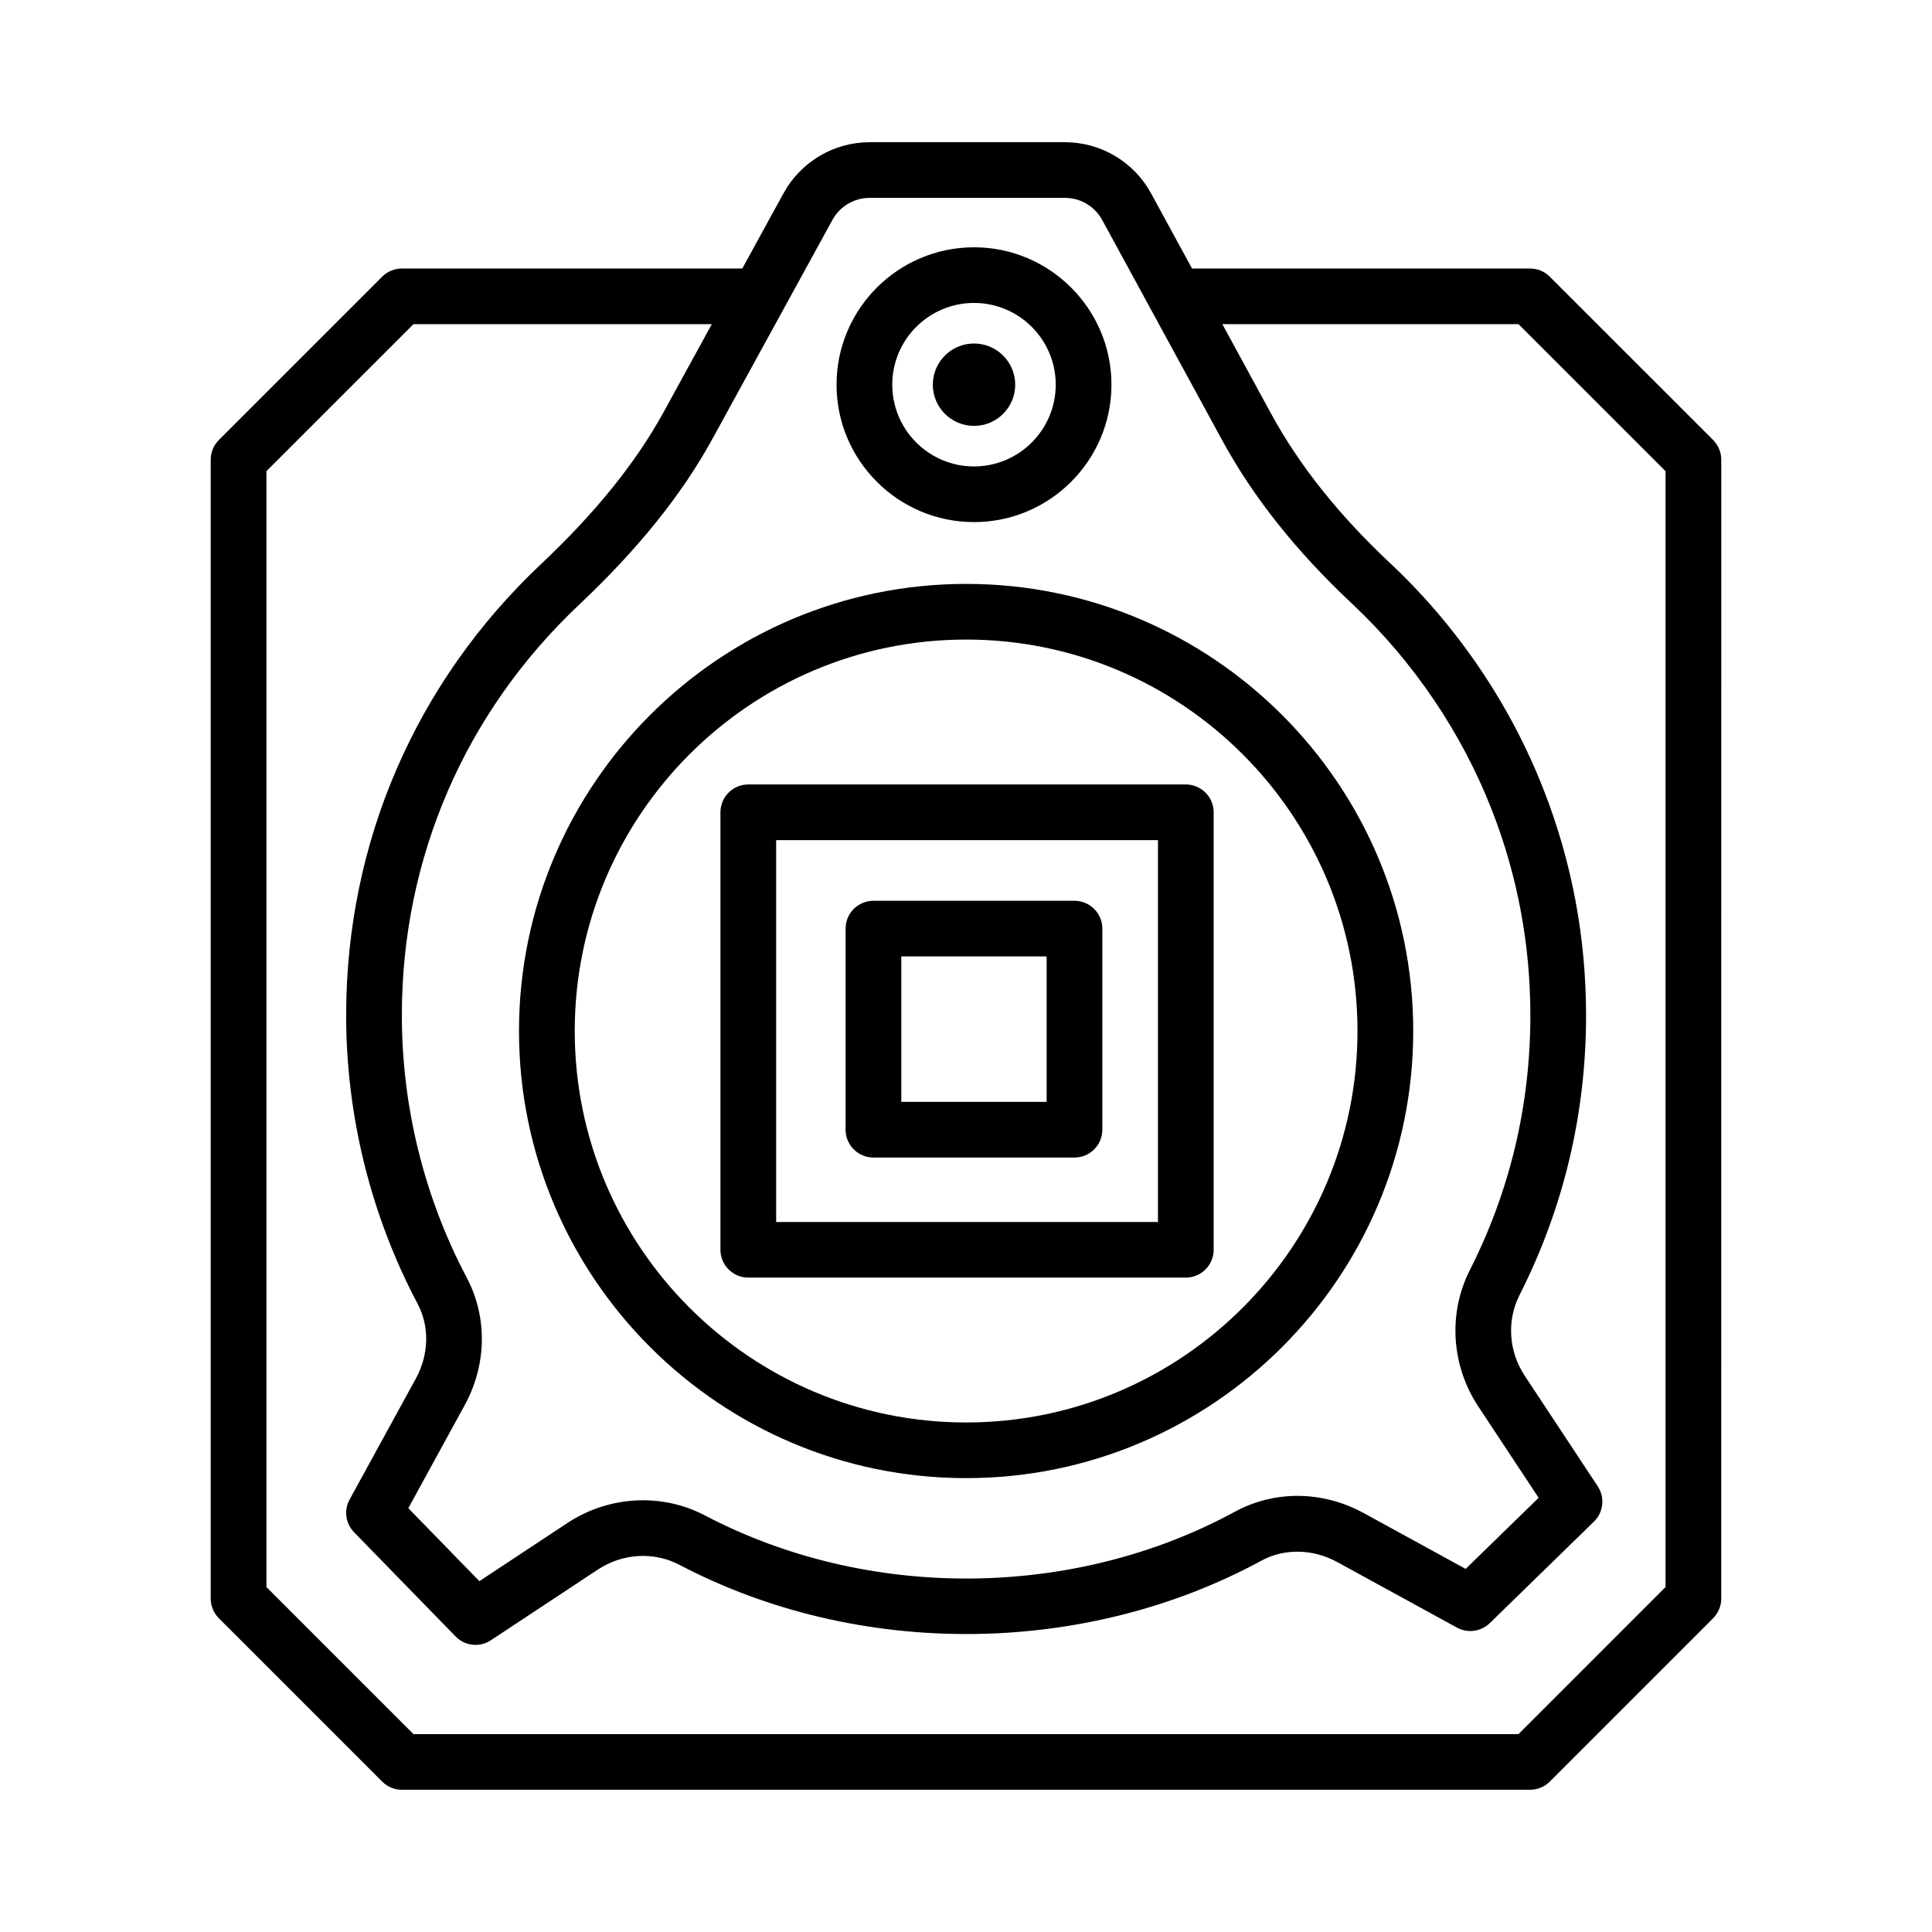 <?xml version="1.0" encoding="UTF-8"?>
<!-- Uploaded to: SVG Find, www.svgrepo.com, Generator: SVG Find Mixer Tools -->
<svg fill="#000000" width="800px" height="800px" version="1.1" viewBox="144 144 512 512" xmlns="http://www.w3.org/2000/svg">
 <g>
  <path d="m597.99 260.6-43.285-43.277c-1.387-1.387-3.258-2.16-5.223-2.16h-89.582l-10.84-19.898c-4.555-8.371-13.309-13.578-22.848-13.578h-51.73c-9.488 0-18.242 5.168-22.832 13.512l-10.938 19.961h-90.203c-1.965 0-3.836 0.773-5.223 2.16l-43.285 43.277c-1.367 1.379-2.16 3.258-2.16 5.211v301.84c0 1.953 0.793 3.836 2.16 5.211l43.285 43.285c1.387 1.387 3.258 2.16 5.223 2.16h298.97c1.965 0 3.836-0.773 5.223-2.16l43.285-43.285c1.367-1.379 2.16-3.258 2.16-5.211l0.004-301.83c0-1.953-0.793-3.836-2.16-5.211zm-233.39-58.312c1.98-3.609 5.762-5.852 9.887-5.852h51.73c4.121 0 7.922 2.25 9.887 5.879l31.746 58.285c8.301 15.215 19.574 29.43 34.52 43.441 16.152 15.18 28.938 34.039 36.965 54.551v0.008c6.789 17.32 10.227 35.66 10.227 54.496 0 23.75-5.383 46.445-16.027 67.469-5.816 11.453-4.953 25.316 2.234 36.176l15.988 24.191-19.34 18.844-26.953-14.758c-10.875-5.969-23.605-6.133-34.156-0.422-42.676 23.227-97.23 23.703-140.43 1.043-11.523-6.059-25.551-5.277-36.59 2.027l-23.246 15.359-18.832-19.34 14.91-27.242c5.887-10.73 6.106-23.371 0.594-33.805-11.309-21.383-17.266-45.52-17.215-69.828 0.055-41.484 16.727-80.027 46.941-108.52 15.664-14.781 27.262-29.188 35.398-44.051zm220.79 362.3-38.965 38.965h-292.85l-38.965-38.965v-295.73l38.965-38.957h79.062l-12.727 23.227c-7.402 13.496-18.059 26.711-32.59 40.414-33.184 31.305-51.516 73.645-51.586 119.23-0.055 26.711 6.5 53.254 18.941 76.742 3.188 6.039 3.008 13.461-0.484 19.844l-17.539 32.023c-1.566 2.836-1.082 6.367 1.188 8.688l26.902 27.613c1.422 1.469 3.348 2.223 5.277 2.223 1.402 0 2.828-0.398 4.07-1.223l28.34-18.727c6.535-4.32 14.82-4.824 21.605-1.27 47.465 24.918 107.39 24.379 154.33-1.133 5.977-3.25 13.629-3.106 20.004 0.398l31.746 17.383c2.844 1.547 6.356 1.07 8.695-1.188l27.602-26.91c2.539-2.477 2.953-6.391 1.008-9.344l-19.34-29.285c-4.285-6.453-4.809-14.641-1.402-21.375 11.703-23.109 17.645-48.059 17.645-74.141 0-20.688-3.801-40.836-11.273-59.879-8.805-22.535-22.848-43.258-40.605-59.922-13.758-12.93-24.109-25.93-31.637-39.746l-12.871-23.633h78.488l38.965 38.957z"/>
  <path d="m400.04 535.72c65.324 0 118.48-53.152 118.48-118.49 0-65.332-53.152-118.49-118.48-118.49-65.344 0-118.5 53.152-118.5 118.49s53.152 118.49 118.5 118.49zm0-222.23c57.188 0 103.71 46.535 103.71 103.74 0 57.203-46.527 103.74-103.71 103.74-57.203 0-103.73-46.535-103.73-103.74 0-57.203 46.527-103.74 103.73-103.74z"/>
  <path d="m342.31 482.58h115.94c4.07 0 7.383-3.305 7.383-7.375l-0.004-115.94c0-4.07-3.312-7.375-7.383-7.375h-115.94c-4.07 0-7.383 3.305-7.383 7.375v115.94c0 4.066 3.312 7.371 7.383 7.371zm7.379-115.94h101.18v101.2h-101.18z"/>
  <path d="m428.75 382.72h-53.281c-4.07 0-7.383 3.305-7.383 7.375v53.289c0 4.07 3.312 7.375 7.383 7.375h53.281c4.07 0 7.383-3.305 7.383-7.375v-53.289c0-4.07-3.312-7.375-7.383-7.375zm-7.383 53.289h-38.516v-38.543h38.516z"/>
  <path d="m402.12 282.36c20.078 0 36.426-16.332 36.426-36.418 0-20.078-16.348-36.406-36.426-36.406s-36.426 16.332-36.426 36.406c0 20.09 16.352 36.418 36.426 36.418zm0-58.078c11.957 0 21.66 9.715 21.66 21.66 0 11.945-9.707 21.668-21.66 21.668-11.957 0-21.66-9.723-21.66-21.668 0-11.945 9.707-21.66 21.66-21.66z"/>
  <path d="m413.04 245.95c0 6.027-4.887 10.918-10.918 10.918-6.027 0-10.914-4.891-10.914-10.918 0-6.031 4.887-10.918 10.914-10.918 6.031 0 10.918 4.887 10.918 10.918"/>
 </g>
</svg>